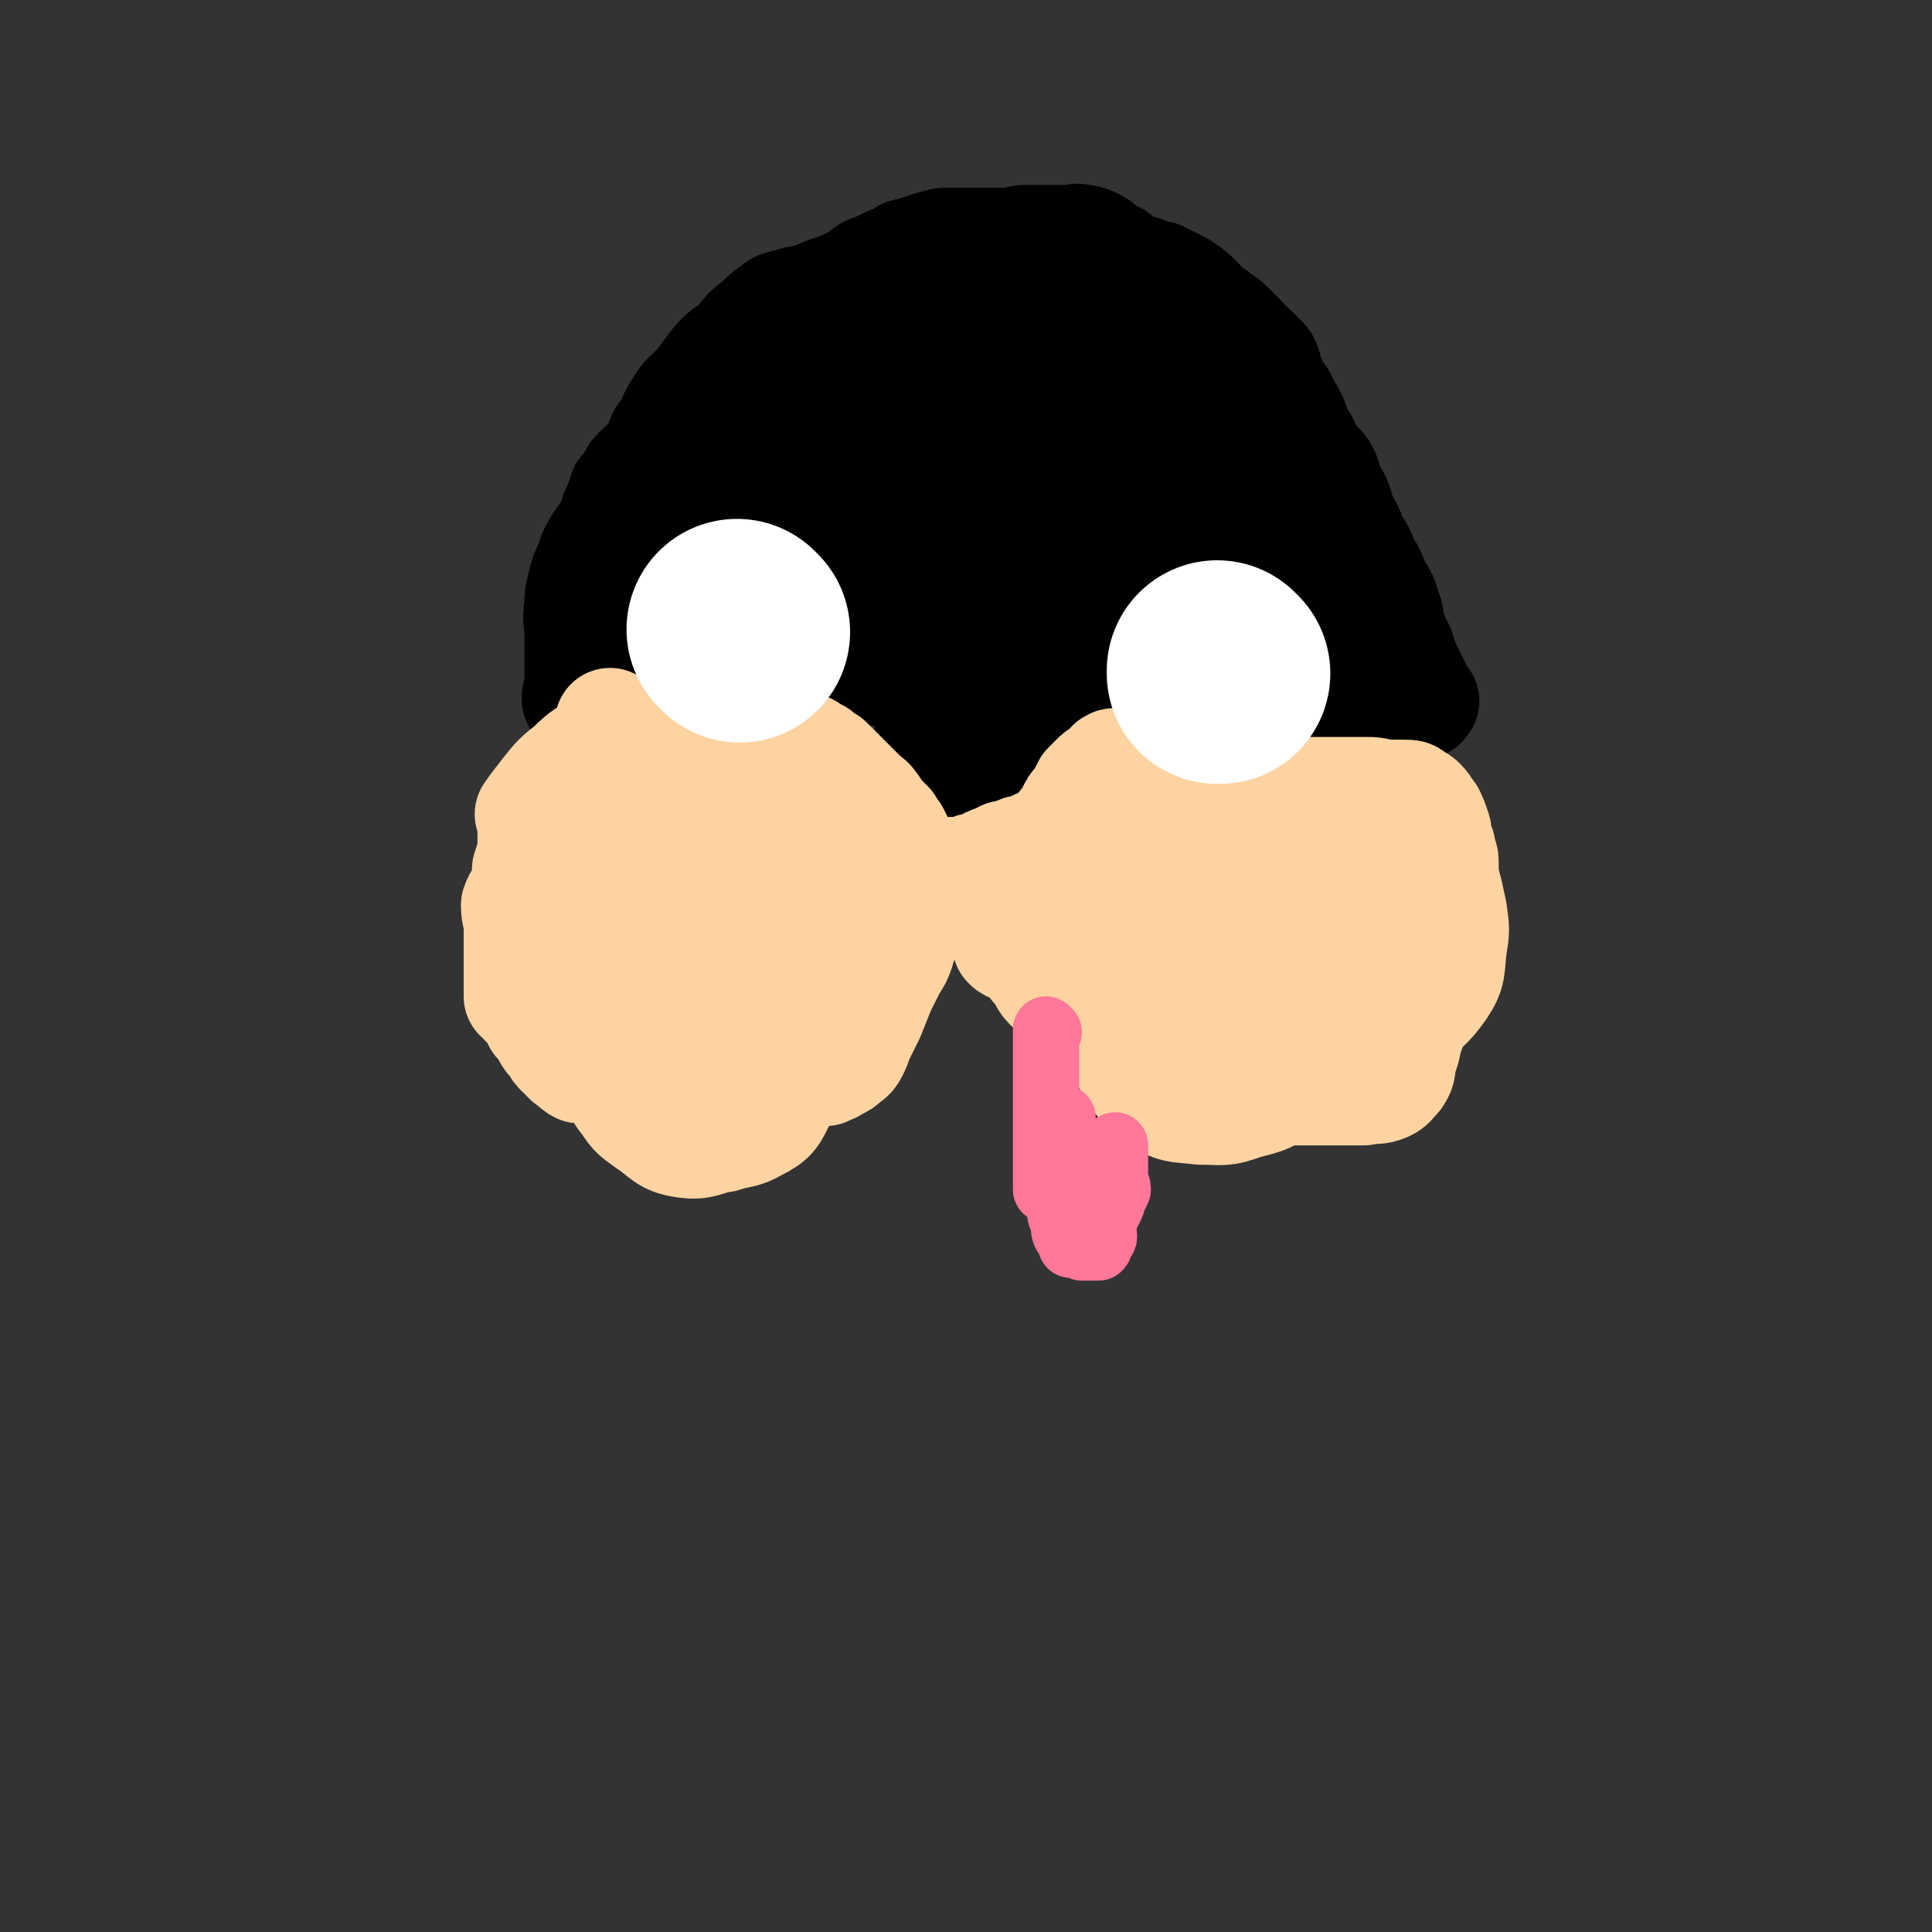 <svg viewBox='0 0 700 700' version='1.1' xmlns='http://www.w3.org/2000/svg' xmlns:xlink='http://www.w3.org/1999/xlink'><rect x="0" y="0" width="700" height="700" fill="#333333" stroke="none"/><g fill='none' stroke='#000000' stroke-width='40' stroke-linecap='round' stroke-linejoin='round'><path d='M210,254c0,0 -1,-1 -1,-1 0,0 0,0 1,1 0,0 0,0 0,0 0,0 -1,-1 -1,-1 0,0 0,0 1,1 0,0 0,0 0,0 0,0 -1,-1 -1,-1 0,0 0,0 1,1 0,0 0,0 0,0 0,0 -1,-1 -1,-1 0,0 0,0 1,1 0,0 0,0 0,0 0,0 -1,-1 -1,-1 0,0 0,0 1,1 0,0 0,0 0,0 0,0 -1,-1 -1,-1 0,0 0,0 1,1 0,0 0,0 0,0 0,0 -1,0 -1,-1 0,-2 1,-2 1,-5 0,-4 0,-4 0,-7 0,-6 0,-6 0,-11 0,-5 -1,-5 0,-10 0,-4 0,-4 1,-8 1,-4 1,-4 3,-8 1,-4 1,-3 3,-7 2,-3 3,-3 4,-6 2,-3 1,-4 3,-7 1,-3 1,-3 2,-6 2,-2 2,-2 3,-4 1,-2 1,-2 3,-4 2,-2 2,-1 4,-4 2,-2 2,-2 3,-5 1,-3 1,-3 3,-5 2,-4 2,-5 4,-8 3,-5 3,-4 7,-8 3,-4 3,-4 6,-8 4,-5 5,-4 9,-8 3,-4 3,-4 7,-7 3,-3 3,-3 6,-5 2,-2 3,-1 5,-2 3,-1 3,-1 5,-1 3,-1 3,-1 6,-2 2,-1 2,-1 5,-2 3,-1 3,-1 7,-3 3,-1 3,-2 6,-4 3,-1 3,-1 7,-3 3,-1 3,-1 6,-3 4,-1 4,-1 7,-2 3,-1 3,-1 7,-2 3,0 3,0 5,0 3,0 3,0 5,0 3,0 3,0 6,0 3,0 3,0 5,0 2,0 2,0 4,0 2,0 2,-1 4,-1 3,0 3,0 5,0 3,0 3,0 5,0 3,0 3,0 6,0 3,0 3,-1 5,0 2,0 2,0 4,1 2,1 2,1 4,3 2,1 2,1 4,2 2,2 2,2 4,3 2,1 2,1 4,2 2,0 2,0 4,1 2,1 2,1 4,1 2,1 2,1 4,2 2,1 2,1 4,2 2,2 2,1 4,3 2,2 2,2 4,4 2,3 3,2 5,4 3,2 3,2 5,4 2,2 2,2 4,4 2,3 2,2 4,4 2,2 2,2 4,4 1,2 1,2 1,4 1,2 1,3 2,4 0,1 -1,0 -1,0 1,1 1,1 2,3 1,1 1,1 2,2 1,2 1,2 2,4 2,3 2,3 3,6 1,3 1,3 3,6 1,2 1,2 2,5 2,2 2,2 3,3 2,2 2,2 3,4 1,3 1,3 2,6 2,3 2,3 3,6 1,4 1,4 3,7 1,2 1,2 2,5 2,3 2,3 3,5 1,3 1,3 3,6 1,2 1,2 2,5 2,3 2,3 3,5 1,3 1,3 2,6 0,2 0,2 1,5 0,2 1,2 1,3 1,2 1,3 2,4 1,3 1,3 2,6 1,2 1,2 2,4 1,2 1,2 2,4 0,2 0,2 1,3 0,0 0,0 0,1 1,0 1,0 2,1 0,0 -1,1 -1,1 0,0 0,0 0,0 0,0 0,0 0,0 1,0 0,-1 0,-1 0,0 0,0 0,1 0,0 0,0 0,0 1,0 0,-1 0,-1 0,0 0,0 0,1 0,0 0,0 0,0 1,0 0,-1 0,-1 0,0 0,1 -1,1 -1,0 -1,0 -2,0 -3,0 -3,0 -6,0 -4,0 -4,0 -8,0 -5,0 -5,0 -11,0 -6,-1 -6,-1 -12,-2 -6,0 -6,0 -12,0 -5,-1 -5,-1 -11,-2 -5,0 -5,1 -10,1 -4,-1 -4,-1 -9,-2 -5,-1 -5,-1 -9,-2 -6,-1 -5,-1 -11,-2 -5,-2 -5,-1 -11,-2 -5,-1 -5,-1 -11,-2 -5,0 -5,1 -11,1 -7,0 -7,0 -13,0 -6,0 -6,0 -12,0 -5,0 -5,0 -9,0 -8,0 -8,0 -16,0 -8,0 -8,0 -17,0 -9,0 -9,0 -18,0 -7,0 -7,0 -14,0 -6,0 -6,0 -12,0 -5,0 -5,-1 -10,0 -4,0 -4,0 -8,1 -3,0 -3,1 -7,2 -2,1 -2,1 -4,2 -1,0 -1,-1 -1,0 -1,0 -1,1 -2,1 0,0 0,0 -1,0 0,0 0,0 0,1 -1,0 -1,1 -2,1 -1,1 -1,1 -3,1 -1,1 -1,0 -2,1 -2,0 -1,1 -3,1 -1,0 -1,0 -2,0 -1,0 -1,0 -1,0 -1,0 -1,0 -2,0 0,-1 1,-1 1,-1 0,-3 0,-3 0,-6 0,-5 -1,-5 0,-9 1,-11 1,-11 5,-22 3,-11 3,-11 8,-22 5,-11 5,-11 11,-20 5,-8 5,-8 11,-14 6,-6 6,-5 12,-10 5,-4 5,-4 11,-8 5,-3 5,-3 10,-7 4,-4 4,-5 8,-9 4,-3 4,-3 8,-5 4,-3 4,-3 9,-5 6,-3 6,-3 13,-5 6,-2 6,-2 12,-4 5,-2 5,-2 10,-3 4,-2 4,-1 9,-2 3,-1 3,-1 7,-1 2,-1 2,-1 4,-2 1,0 0,1 0,1 0,0 0,0 0,0 1,0 0,0 0,-1 0,0 0,1 0,1 0,0 0,0 0,0 1,0 0,0 0,-1 0,0 0,1 0,1 -3,2 -3,2 -6,5 -12,12 -12,12 -24,24 -16,15 -16,15 -32,30 -15,15 -15,15 -30,31 -11,11 -11,11 -21,22 -6,6 -6,6 -10,13 -2,3 -2,4 -3,7 0,0 0,0 1,1 0,0 0,0 0,0 0,0 -1,0 -1,-1 0,0 0,0 1,-1 0,0 0,0 0,0 1,-3 1,-3 3,-5 11,-13 11,-13 22,-26 16,-17 16,-18 33,-35 18,-18 18,-17 37,-34 14,-13 14,-14 28,-25 7,-5 8,-4 16,-7 2,-1 3,0 4,0 1,0 -1,-1 -1,0 0,2 2,3 0,5 -2,5 -4,4 -7,8 -11,13 -10,13 -20,26 -15,17 -16,17 -31,34 -17,18 -17,18 -35,35 -12,12 -12,12 -24,24 -6,6 -6,6 -13,12 0,1 -1,1 0,1 3,-2 4,-2 6,-4 8,-8 7,-9 14,-18 12,-14 12,-15 25,-29 19,-21 19,-21 39,-40 18,-17 18,-17 37,-32 13,-10 14,-10 28,-19 4,-2 6,-3 10,-3 1,0 2,3 1,4 -1,1 -5,-2 -6,0 -1,3 4,6 1,10 -5,11 -9,9 -17,19 -10,13 -9,13 -18,26 -12,16 -12,16 -24,31 -9,13 -9,13 -19,25 -6,7 -6,7 -12,14 -1,0 -1,1 -1,1 -1,-1 0,-2 0,-4 0,-3 -2,-4 0,-7 3,-7 4,-7 10,-13 9,-12 9,-12 20,-22 14,-14 15,-14 30,-27 12,-10 12,-9 24,-19 8,-5 8,-5 15,-10 1,-1 2,-1 3,-1 0,-1 0,0 -1,0 0,0 0,0 0,0 0,4 2,4 0,8 -5,9 -6,8 -13,17 -11,14 -11,14 -22,28 -13,17 -13,17 -27,34 -8,9 -9,9 -17,18 -2,2 -2,2 -4,4 0,0 0,0 0,0 2,-6 1,-6 5,-11 5,-9 5,-9 12,-17 11,-13 11,-13 24,-25 15,-14 15,-14 30,-27 12,-10 12,-11 25,-20 7,-5 8,-6 15,-9 1,-1 1,1 1,2 0,0 0,0 0,0 -3,3 -3,3 -6,6 -5,6 -5,6 -9,12 -6,10 -6,10 -11,20 -7,13 -7,13 -14,26 -4,9 -4,9 -8,18 -3,6 -3,6 -5,12 -1,1 -1,2 -1,2 0,1 0,0 0,-1 0,-3 0,-3 0,-5 1,-5 1,-5 3,-9 3,-6 3,-6 7,-12 4,-6 4,-6 9,-12 5,-6 5,-6 11,-11 4,-3 4,-3 8,-6 2,-2 2,-2 4,-3 1,-1 2,-1 2,0 0,1 0,2 -1,3 0,6 0,6 -1,11 -1,8 -1,8 -4,16 -2,7 -1,7 -5,14 -1,2 -2,1 -4,3 0,0 0,0 0,0 0,-1 0,-1 0,-1 1,-1 1,-1 1,-2 2,-3 1,-3 3,-6 3,-4 3,-4 7,-9 4,-4 4,-4 8,-8 4,-4 4,-4 8,-7 2,-1 2,-1 4,-2 0,0 0,0 0,0 0,0 0,0 0,0 0,1 0,1 0,2 0,2 1,2 0,5 0,6 0,6 -1,12 -1,8 -1,8 -2,16 -1,6 0,6 -1,12 0,0 0,0 0,0 0,0 0,0 0,0 0,-1 0,-1 0,-2 0,-2 0,-2 0,-4 1,-3 1,-3 2,-7 1,-3 1,-3 2,-6 1,-3 1,-4 3,-6 0,0 1,1 1,2 1,0 1,0 1,0 1,0 1,-1 2,0 1,1 1,1 1,2 1,2 1,2 1,5 1,2 1,2 2,5 0,4 0,4 1,7 1,3 1,3 1,6 1,2 0,2 2,4 1,1 1,1 3,1 1,1 1,1 2,1 2,0 2,0 3,0 1,-1 2,-1 3,-2 1,-1 1,-1 1,-2 1,-2 1,-2 2,-3 0,-1 0,-1 1,-3 1,-1 1,0 1,-1 1,-1 1,-1 2,-2 0,0 -1,0 -1,-1 0,-1 0,-1 0,-1 0,-1 0,-1 0,-2 0,0 0,0 0,0 0,0 0,0 0,0 1,0 0,-1 0,-1 '/><path d='M337,254c0,0 -1,-1 -1,-1 0,0 0,0 1,1 0,0 0,0 0,0 0,0 -1,-1 -1,-1 0,0 0,0 1,1 0,0 0,0 0,0 0,0 -1,-1 -1,-1 0,0 0,0 1,1 0,0 0,0 0,0 0,0 -1,-1 -1,-1 0,0 0,0 1,1 0,0 0,0 0,0 0,1 0,1 0,2 0,4 0,4 0,7 0,4 -1,4 0,7 0,3 0,3 1,5 0,1 0,1 1,2 0,0 0,0 1,1 0,0 0,0 1,1 1,1 0,1 1,1 1,1 1,0 2,1 0,0 -1,1 0,1 0,0 0,0 1,0 1,0 1,0 2,0 0,0 0,0 1,0 1,0 1,0 3,1 2,0 2,1 4,1 2,0 2,0 4,0 2,0 2,0 4,0 1,0 1,0 3,0 1,-1 1,-1 2,-2 2,-1 1,-1 2,-3 1,-1 1,-1 2,-2 0,-2 0,-2 1,-3 0,-1 0,-1 0,-3 1,-1 1,-1 2,-2 0,-2 0,-2 1,-3 0,-1 0,-1 0,-3 1,-1 1,-1 2,-2 0,-2 -1,-2 -1,-3 0,-1 0,-1 0,-3 0,-1 0,-1 0,-2 0,-2 0,-2 0,-3 '/></g>
<g fill='none' stroke='#FED3A2' stroke-width='40' stroke-linecap='round' stroke-linejoin='round'><path d='M222,263c0,0 -1,-1 -1,-1 0,0 0,0 1,1 0,0 0,0 0,0 0,0 -1,-1 -1,-1 0,0 0,0 1,1 0,0 0,0 0,0 0,0 -1,-1 -1,-1 0,0 0,0 1,1 0,0 0,0 0,0 0,0 -1,-1 -1,-1 0,0 0,0 1,1 0,0 0,0 0,0 0,0 0,0 0,1 -2,3 -2,3 -5,6 -5,4 -5,3 -10,8 -5,4 -5,4 -9,9 -3,4 -4,5 -6,8 0,0 1,-1 1,-1 0,0 0,1 0,1 0,1 0,1 0,2 0,1 0,1 0,3 0,1 0,1 0,3 0,3 0,3 0,5 -1,4 -1,4 -2,7 0,3 0,3 -1,7 -1,3 -2,3 -3,6 0,4 1,4 1,8 0,4 0,4 0,7 0,3 0,3 0,6 0,3 0,3 0,6 0,1 0,1 0,3 0,2 0,2 0,3 0,0 0,0 0,0 0,0 0,0 1,0 0,1 0,1 1,2 1,1 1,1 3,3 1,2 1,2 2,4 2,2 2,2 3,4 1,2 1,2 3,4 1,2 1,2 2,3 2,2 2,2 3,3 2,1 2,2 4,3 2,0 3,0 5,0 3,1 3,1 6,2 4,0 4,0 7,1 3,1 3,1 7,1 3,1 3,1 6,2 3,0 3,0 6,0 1,0 1,0 3,0 1,0 2,0 3,0 1,-1 1,-1 3,-2 1,-1 1,-1 3,-2 2,-2 2,-2 4,-4 2,-2 2,-2 4,-4 2,-2 2,-2 4,-4 2,-1 2,-1 4,-3 2,-1 2,-1 4,-2 2,-1 2,-1 4,-2 1,-1 1,-1 3,-2 1,0 2,0 3,-1 1,-1 1,-1 1,-3 1,-2 1,-2 2,-4 0,-2 0,-2 1,-4 1,-2 0,-2 1,-4 1,-2 1,-2 3,-4 1,-1 1,-1 3,-2 0,-1 0,-2 0,-3 1,-1 1,-1 2,-3 0,-1 1,-1 1,-2 0,-2 0,-2 1,-3 0,-1 0,-1 1,-3 0,0 -1,-1 0,-1 0,0 0,1 1,1 0,0 0,0 1,0 0,0 0,0 0,0 -1,-1 0,-1 0,-1 0,-1 -1,-1 0,-1 0,-1 1,0 1,0 0,-1 -1,-1 0,-1 0,-1 0,-1 1,-1 0,-1 0,-1 1,-2 1,-1 1,-1 2,-1 1,-1 2,0 3,0 1,0 1,0 3,0 2,0 2,0 4,0 2,0 2,0 4,0 2,0 2,0 4,0 2,0 2,0 4,0 2,0 2,0 4,0 2,0 2,0 4,0 1,0 1,0 2,0 1,0 1,0 3,0 1,0 1,-1 2,0 2,0 2,0 4,1 2,0 2,0 4,1 1,0 1,-1 2,0 1,0 1,0 2,0 1,1 1,1 2,2 0,0 1,0 1,1 0,1 0,1 0,2 1,2 0,2 0,3 0,1 0,1 0,3 1,1 1,1 1,2 0,1 0,1 0,2 1,1 1,1 2,1 1,1 2,1 3,1 2,1 1,2 3,3 1,1 1,1 2,3 2,2 2,2 3,4 1,2 1,2 3,4 2,2 2,2 4,4 2,2 2,1 5,2 2,2 2,1 5,3 2,1 2,1 4,3 2,1 2,1 4,2 2,2 2,1 4,3 2,2 2,2 4,4 3,2 3,2 6,4 2,2 2,2 5,4 2,2 2,2 5,3 3,0 3,0 6,0 3,1 3,1 7,2 5,0 5,1 10,1 8,1 8,1 17,2 8,0 8,0 16,0 6,0 6,0 11,0 4,-1 4,0 7,-1 3,-1 3,-2 5,-4 2,-3 1,-3 2,-7 2,-5 1,-5 3,-10 1,-4 1,-5 3,-8 0,0 -1,1 -1,1 1,-2 1,-3 2,-5 1,-1 1,-1 1,-3 1,-1 1,-1 2,-2 1,-2 1,-2 1,-5 0,-2 0,-2 0,-5 1,-3 1,-3 2,-5 0,-2 0,-2 0,-4 1,-2 1,-2 1,-4 1,-2 1,-2 2,-4 0,-2 -1,-2 -1,-4 0,-2 0,-2 0,-4 0,-2 0,-2 0,-4 0,-1 0,-1 0,-1 0,-1 0,-1 0,-1 0,-1 0,-1 0,-2 0,-2 0,-2 -1,-4 0,-2 0,-2 -1,-4 -1,-2 0,-3 -1,-5 -1,-3 -1,-3 -2,-5 -2,-2 -1,-2 -3,-4 -1,-1 -1,-1 -3,-2 -1,-1 -1,-1 -3,-1 -2,0 -2,0 -4,0 -2,0 -2,0 -4,0 -3,-1 -3,-1 -7,-1 -4,0 -4,0 -7,0 -5,0 -5,0 -10,0 -4,0 -4,0 -8,0 -4,0 -4,0 -8,0 -4,0 -4,0 -7,0 -2,0 -2,0 -5,0 -2,0 -3,0 -5,0 -3,-1 -3,-1 -5,-2 -3,-1 -3,-1 -6,-2 -3,-1 -3,-1 -5,-3 -2,-1 -2,-1 -4,-2 -2,-1 -2,-1 -4,-1 -1,-1 -2,0 -3,0 0,0 0,0 0,0 0,0 0,0 -1,0 0,0 0,0 -1,0 0,0 0,0 -1,0 -2,0 -2,0 -3,0 -1,0 -1,0 -2,0 -1,0 -1,0 -3,0 0,0 0,0 -1,0 -1,0 -1,-1 -2,0 -1,0 0,1 -1,1 -1,1 -1,1 -2,2 -2,1 -2,1 -3,2 -1,1 -1,1 -3,3 -1,2 -1,2 -2,4 -1,2 -2,2 -3,4 -1,2 -1,2 -2,4 -2,2 -2,2 -3,4 -1,2 -1,2 -3,3 -1,1 -1,1 -2,1 -2,1 -2,1 -3,1 -2,1 -2,1 -4,2 -2,0 -2,0 -4,1 -2,1 -2,1 -4,1 -2,1 -2,1 -4,2 -1,0 -1,0 -2,1 -2,1 -2,1 -3,1 -1,1 -2,0 -3,1 -1,0 -1,1 -2,1 -2,0 -2,0 -3,0 -1,0 -1,0 -3,0 -1,0 -1,0 -2,0 -2,0 -2,0 -3,0 -1,0 -1,0 -3,0 -1,0 -1,0 -2,0 -1,0 -1,0 -2,0 -1,-1 -1,-1 -2,-1 0,-1 0,-1 -1,-2 -1,-1 -1,-1 -1,-3 -1,-2 -1,-2 -2,-4 -1,-2 -1,-2 -2,-4 -1,-1 -2,-1 -2,-2 -1,-1 0,-1 0,-1 -1,-1 -1,-1 -2,-2 -1,0 -1,0 -1,-1 -1,-1 -1,-1 -2,-1 0,-2 0,-2 -1,-3 -1,-2 -2,-2 -3,-3 -1,-1 -1,-1 -3,-3 -1,-1 -1,-1 -2,-2 -2,-2 -2,-2 -3,-3 -1,-1 -1,-1 -3,-3 -1,-1 -1,-1 -2,-2 -2,-1 -2,-1 -3,-2 -1,-1 -1,-1 -3,-1 -1,-1 -1,-2 -2,-2 -2,0 -2,1 -4,1 -2,0 -2,0 -4,0 -3,0 -3,0 -5,0 -4,0 -4,0 -7,0 -3,0 -3,0 -6,0 -2,0 -2,0 -5,0 -2,0 -2,0 -3,0 -1,0 -1,0 -3,0 -1,0 -1,0 -2,0 -2,0 -3,-1 -5,0 -2,0 -2,1 -4,2 -2,2 -2,2 -4,4 -3,4 -3,4 -6,9 -2,5 -2,5 -4,11 -2,6 -2,6 -4,12 -1,5 0,5 -1,11 -1,5 -1,5 -1,11 -1,4 -2,4 -2,9 0,4 0,4 1,7 0,4 0,4 2,8 2,4 1,5 4,8 4,4 5,3 10,6 6,2 6,3 12,4 6,1 6,0 12,0 6,-1 6,0 11,-1 4,-1 5,0 8,-3 4,-2 4,-2 5,-5 4,-10 3,-10 4,-20 2,-11 1,-11 2,-23 0,-9 0,-9 0,-19 -1,-4 0,-5 -2,-7 -1,-2 -2,-2 -5,-2 -5,-1 -5,-2 -10,0 -8,3 -8,4 -16,8 -9,5 -9,4 -17,11 -8,7 -9,7 -14,16 -5,8 -5,9 -7,18 -2,8 -1,8 -1,16 0,7 -1,8 1,14 2,5 4,5 9,8 5,3 5,3 11,4 7,1 8,1 15,0 7,-2 7,-2 14,-6 7,-3 7,-3 14,-7 5,-4 6,-4 10,-8 4,-4 4,-4 6,-8 2,-5 1,-5 2,-10 0,-8 0,-8 0,-15 -1,-9 -1,-9 -4,-18 -2,-7 -2,-7 -6,-13 -4,-7 -5,-8 -11,-11 -7,-3 -8,-1 -16,-1 -7,-1 -7,-1 -14,0 -7,1 -8,1 -13,4 -6,4 -6,4 -10,10 -4,4 -4,4 -6,10 -2,6 -1,6 -1,12 0,9 0,9 1,18 1,9 1,9 3,17 2,8 2,9 6,16 3,6 4,6 10,11 4,3 5,3 10,4 5,2 5,1 11,1 5,0 5,1 10,0 5,-1 5,-1 10,-4 4,-3 4,-3 8,-7 4,-4 4,-4 7,-9 3,-6 3,-6 5,-12 2,-6 2,-6 3,-13 0,-8 0,-8 0,-15 1,-7 1,-7 1,-14 -1,-6 0,-6 -2,-12 -2,-4 -3,-4 -6,-6 -6,-4 -6,-4 -12,-6 -8,-2 -8,-2 -16,-2 -9,-1 -9,0 -17,0 -8,0 -8,-1 -15,0 -5,0 -7,-1 -10,3 -4,4 -3,6 -4,13 -1,8 -1,9 -1,17 -1,11 0,11 0,22 0,9 0,9 0,18 0,7 0,7 0,14 0,4 -1,5 0,9 1,4 0,5 3,8 3,5 4,5 8,8 6,4 6,6 13,7 7,1 7,-1 14,-2 6,-2 7,-1 12,-4 6,-3 6,-4 9,-10 4,-8 3,-8 6,-17 2,-8 2,-8 4,-17 2,-7 2,-8 3,-15 0,-7 0,-7 0,-13 1,-5 1,-5 1,-11 0,-5 1,-6 0,-10 -2,-4 -3,-4 -6,-7 -4,-2 -4,-2 -9,-3 -6,-1 -6,-1 -12,-1 -9,1 -9,0 -17,2 -8,2 -9,2 -15,6 -6,5 -7,6 -10,13 -4,7 -3,8 -4,16 -1,7 0,7 0,13 0,5 0,5 0,11 0,1 -1,1 0,2 0,0 1,-1 2,0 1,0 1,1 3,1 2,1 2,1 5,1 4,1 4,1 8,2 4,1 4,1 9,1 6,0 6,0 12,0 6,-1 6,0 12,-1 5,-1 5,-1 10,-3 5,-2 5,-3 8,-6 4,-2 4,-2 7,-6 3,-4 3,-4 5,-8 2,-5 2,-5 3,-10 1,-5 2,-5 3,-9 1,-4 1,-4 1,-8 0,-3 0,-3 0,-5 -1,-2 -1,-2 0,-4 0,0 0,0 1,-1 0,0 0,1 0,1 0,0 0,0 1,0 0,0 1,-1 1,0 0,0 0,0 0,0 -1,1 0,1 0,2 0,1 0,1 0,3 0,2 0,2 0,5 0,3 0,3 0,6 -1,4 -1,4 -2,7 -1,3 -1,3 -2,6 -1,2 -1,2 -3,4 -1,2 -1,3 -2,4 -1,1 -2,0 -3,0 -2,1 -2,1 -4,2 -3,1 -3,0 -7,1 -5,1 -5,1 -11,2 -5,1 -5,1 -10,3 -5,1 -5,1 -10,3 -3,0 -3,0 -6,1 -3,0 -3,0 -6,0 -2,-1 -3,0 -4,-2 -1,-2 -1,-3 -1,-5 -1,-4 -1,-4 0,-8 0,-6 0,-6 3,-11 2,-6 3,-6 8,-10 4,-4 4,-5 9,-7 4,-2 5,0 10,1 5,1 7,0 9,3 5,5 5,6 6,13 2,10 0,10 0,19 -1,9 0,9 -3,17 -2,7 -2,8 -7,13 -4,4 -6,5 -11,5 -6,0 -7,-2 -12,-5 -5,-3 -6,-2 -9,-7 -4,-6 -4,-7 -5,-14 -1,-9 -1,-9 1,-18 1,-7 0,-8 3,-14 3,-5 4,-5 8,-9 2,-1 3,0 5,0 '/><path d='M454,377c0,0 -1,-1 -1,-1 0,0 0,0 0,1 0,0 0,0 0,0 1,0 0,-1 0,-1 0,0 0,0 0,1 0,0 0,0 0,0 1,0 0,-1 0,-1 0,0 0,0 0,1 0,0 0,0 0,0 -1,0 -1,0 -3,0 -7,-1 -7,-1 -15,-2 -11,-1 -11,0 -22,-2 -10,-3 -10,-3 -19,-8 -7,-3 -9,-3 -12,-8 -2,-4 0,-5 1,-10 2,-5 2,-6 6,-10 3,-5 3,-5 8,-8 6,-4 6,-4 13,-7 8,-2 8,-2 16,-3 9,-1 9,-1 17,-1 8,-1 8,0 16,0 6,0 6,-1 12,0 3,0 3,0 7,1 2,0 3,0 4,1 0,1 -1,0 -2,1 0,2 0,2 0,4 0,3 1,3 0,7 0,10 0,10 -1,21 -2,10 -2,11 -5,21 -3,9 -2,11 -8,18 -6,6 -7,6 -15,8 -8,3 -8,2 -16,2 -8,-1 -10,0 -16,-5 -7,-5 -7,-7 -12,-15 -4,-7 -4,-8 -6,-16 -2,-8 -2,-8 -1,-16 1,-7 2,-7 5,-13 3,-7 2,-8 7,-14 6,-7 6,-8 14,-13 9,-6 10,-5 20,-8 9,-3 9,-4 19,-5 9,-1 9,-1 17,1 7,2 7,3 13,7 5,5 6,5 9,11 4,6 4,6 5,13 1,6 0,7 -1,13 0,5 0,5 0,10 0,4 2,4 0,8 -2,4 -3,4 -7,7 -6,4 -6,5 -12,8 -10,4 -10,4 -20,6 -10,2 -10,2 -21,2 -9,0 -9,1 -18,-2 -8,-2 -9,-1 -16,-7 -5,-5 -4,-7 -7,-14 -2,-6 -3,-7 -3,-13 0,-9 -1,-10 2,-18 4,-9 5,-10 12,-17 7,-7 8,-7 17,-11 11,-4 11,-4 23,-4 13,-1 13,0 26,2 11,1 12,0 22,4 8,4 9,5 14,12 5,6 4,7 6,15 1,7 1,7 0,13 -1,8 0,9 -4,15 -5,7 -6,7 -13,12 -8,6 -8,6 -17,11 -9,5 -10,5 -20,8 -10,2 -10,0 -20,0 -9,1 -9,1 -17,1 -8,-1 -9,1 -15,-2 -5,-2 -4,-4 -7,-9 -2,-5 -3,-5 -3,-11 0,-6 -1,-7 2,-13 4,-9 5,-9 13,-16 8,-9 8,-9 18,-16 11,-7 11,-8 23,-12 10,-3 10,-1 21,-2 7,-1 7,-2 14,0 3,0 5,1 6,4 1,4 -1,5 -3,10 -2,7 -1,7 -4,14 -4,9 -3,10 -8,18 -6,7 -7,7 -16,13 -7,5 -7,5 -15,8 -7,3 -8,4 -15,4 -4,0 -5,0 -9,-2 -3,-2 -3,-2 -5,-5 -2,-3 -3,-3 -3,-7 0,-5 1,-5 2,-10 2,-6 2,-6 5,-11 4,-6 4,-7 10,-10 6,-4 7,-4 14,-5 6,-1 6,0 12,0 4,0 6,-2 9,0 2,1 0,2 0,5 0,5 1,5 -1,9 -2,6 -2,6 -7,11 -8,6 -8,6 -17,11 -9,4 -9,4 -19,7 -8,2 -8,3 -16,3 -4,0 -5,-1 -7,-3 -2,-3 -2,-4 -3,-7 -1,-6 0,-7 0,-13 '/><path d='M327,341c0,0 -1,-1 -1,-1 0,0 0,0 1,1 0,0 0,0 0,0 0,0 -1,-1 -1,-1 0,0 0,0 1,1 0,0 0,0 0,0 0,0 -1,-1 -1,-1 0,0 0,0 1,1 0,0 0,0 0,0 0,0 -1,-1 -1,-1 0,0 0,0 1,1 0,0 0,0 0,0 0,0 -1,-1 -1,-1 0,1 0,2 0,4 -1,3 -1,3 -3,6 -2,4 -2,4 -4,8 -2,5 -2,5 -4,10 -2,4 -2,4 -4,8 -1,3 -1,3 -2,5 -1,2 -2,2 -3,3 -1,1 -1,1 -3,2 -1,0 -1,1 -2,1 -1,0 -1,0 -2,1 -2,0 -2,0 -3,0 -1,0 -1,-1 -2,0 -3,0 -3,0 -5,1 -2,2 -2,2 -5,3 -3,1 -3,1 -5,3 -3,1 -3,1 -6,2 -2,2 -2,2 -5,3 -3,1 -3,1 -5,1 '/></g>
<g fill='none' stroke='#FF7799' stroke-width='24' stroke-linecap='round' stroke-linejoin='round'><path d='M380,374c0,0 -1,-1 -1,-1 0,0 0,0 0,1 0,0 0,0 0,0 1,0 0,-1 0,-1 0,0 0,0 0,1 0,0 0,0 0,0 1,0 0,-1 0,-1 0,0 0,0 0,1 0,0 0,0 0,0 1,0 0,-1 0,-1 0,0 0,0 0,1 0,0 0,0 0,0 1,0 0,-1 0,-1 0,0 0,0 0,1 1,0 0,0 0,1 0,3 0,3 0,6 0,5 0,5 0,10 0,5 0,5 0,11 0,5 0,5 0,10 0,4 0,4 0,8 0,2 0,2 0,5 0,1 0,1 0,3 0,0 0,0 0,0 1,0 1,-1 2,0 0,0 -1,0 -1,1 1,2 1,2 2,4 1,2 1,2 2,4 0,3 0,3 1,5 1,3 0,3 1,5 1,1 1,2 2,3 0,1 1,1 1,1 0,0 0,0 -1,0 0,0 0,0 0,0 1,0 1,0 2,0 0,0 0,-1 0,0 1,0 1,0 2,1 0,0 0,0 1,0 1,0 1,0 1,0 1,0 1,0 2,0 0,0 0,0 1,0 1,0 1,0 1,0 1,-1 0,-1 0,-2 1,-1 2,-1 2,-2 0,-2 -1,-2 -1,-4 1,-2 1,-2 2,-4 0,-1 0,-1 1,-2 1,-2 1,-2 1,-3 1,-2 1,-2 2,-4 0,-2 -1,-2 -1,-4 0,-2 0,-2 0,-5 0,-2 0,-2 0,-4 0,-1 0,-1 0,-2 0,-1 0,-1 0,-1 0,0 0,0 0,0 0,0 0,0 0,0 '/><path d='M380,431c0,0 -1,-1 -1,-1 0,0 0,0 0,1 0,0 0,0 0,0 1,0 0,-1 0,-1 0,0 0,0 0,1 0,0 0,0 0,0 1,0 0,-1 0,-1 0,0 0,0 0,1 0,0 0,0 0,0 1,0 0,-1 0,-1 0,0 0,0 0,1 0,0 0,0 0,0 1,0 0,-1 0,-1 0,0 1,0 1,0 1,-2 1,-2 2,-4 1,-3 2,-2 2,-5 1,-4 0,-4 -1,-7 0,-3 0,-4 0,-6 0,0 0,1 0,1 0,-1 0,-1 0,-2 1,-1 1,-1 2,-2 '/></g>
<g fill='none' stroke='#FFFFFF' stroke-width='80' stroke-linecap='round' stroke-linejoin='round'><path d='M268,229c0,0 -1,-1 -1,-1 0,0 0,0 1,1 0,0 0,0 0,0 0,0 -1,-1 -1,-1 0,0 0,0 1,1 0,0 0,0 0,0 0,0 -1,-1 -1,-1 0,0 0,0 1,1 0,0 0,0 0,0 0,0 -1,-1 -1,-1 0,0 0,0 1,1 '/><path d='M442,244c0,0 -1,-1 -1,-1 0,0 0,0 0,1 0,0 0,0 0,0 1,0 0,-1 0,-1 0,0 0,0 0,1 0,0 0,0 0,0 1,0 0,-1 0,-1 '/></g>
</svg>